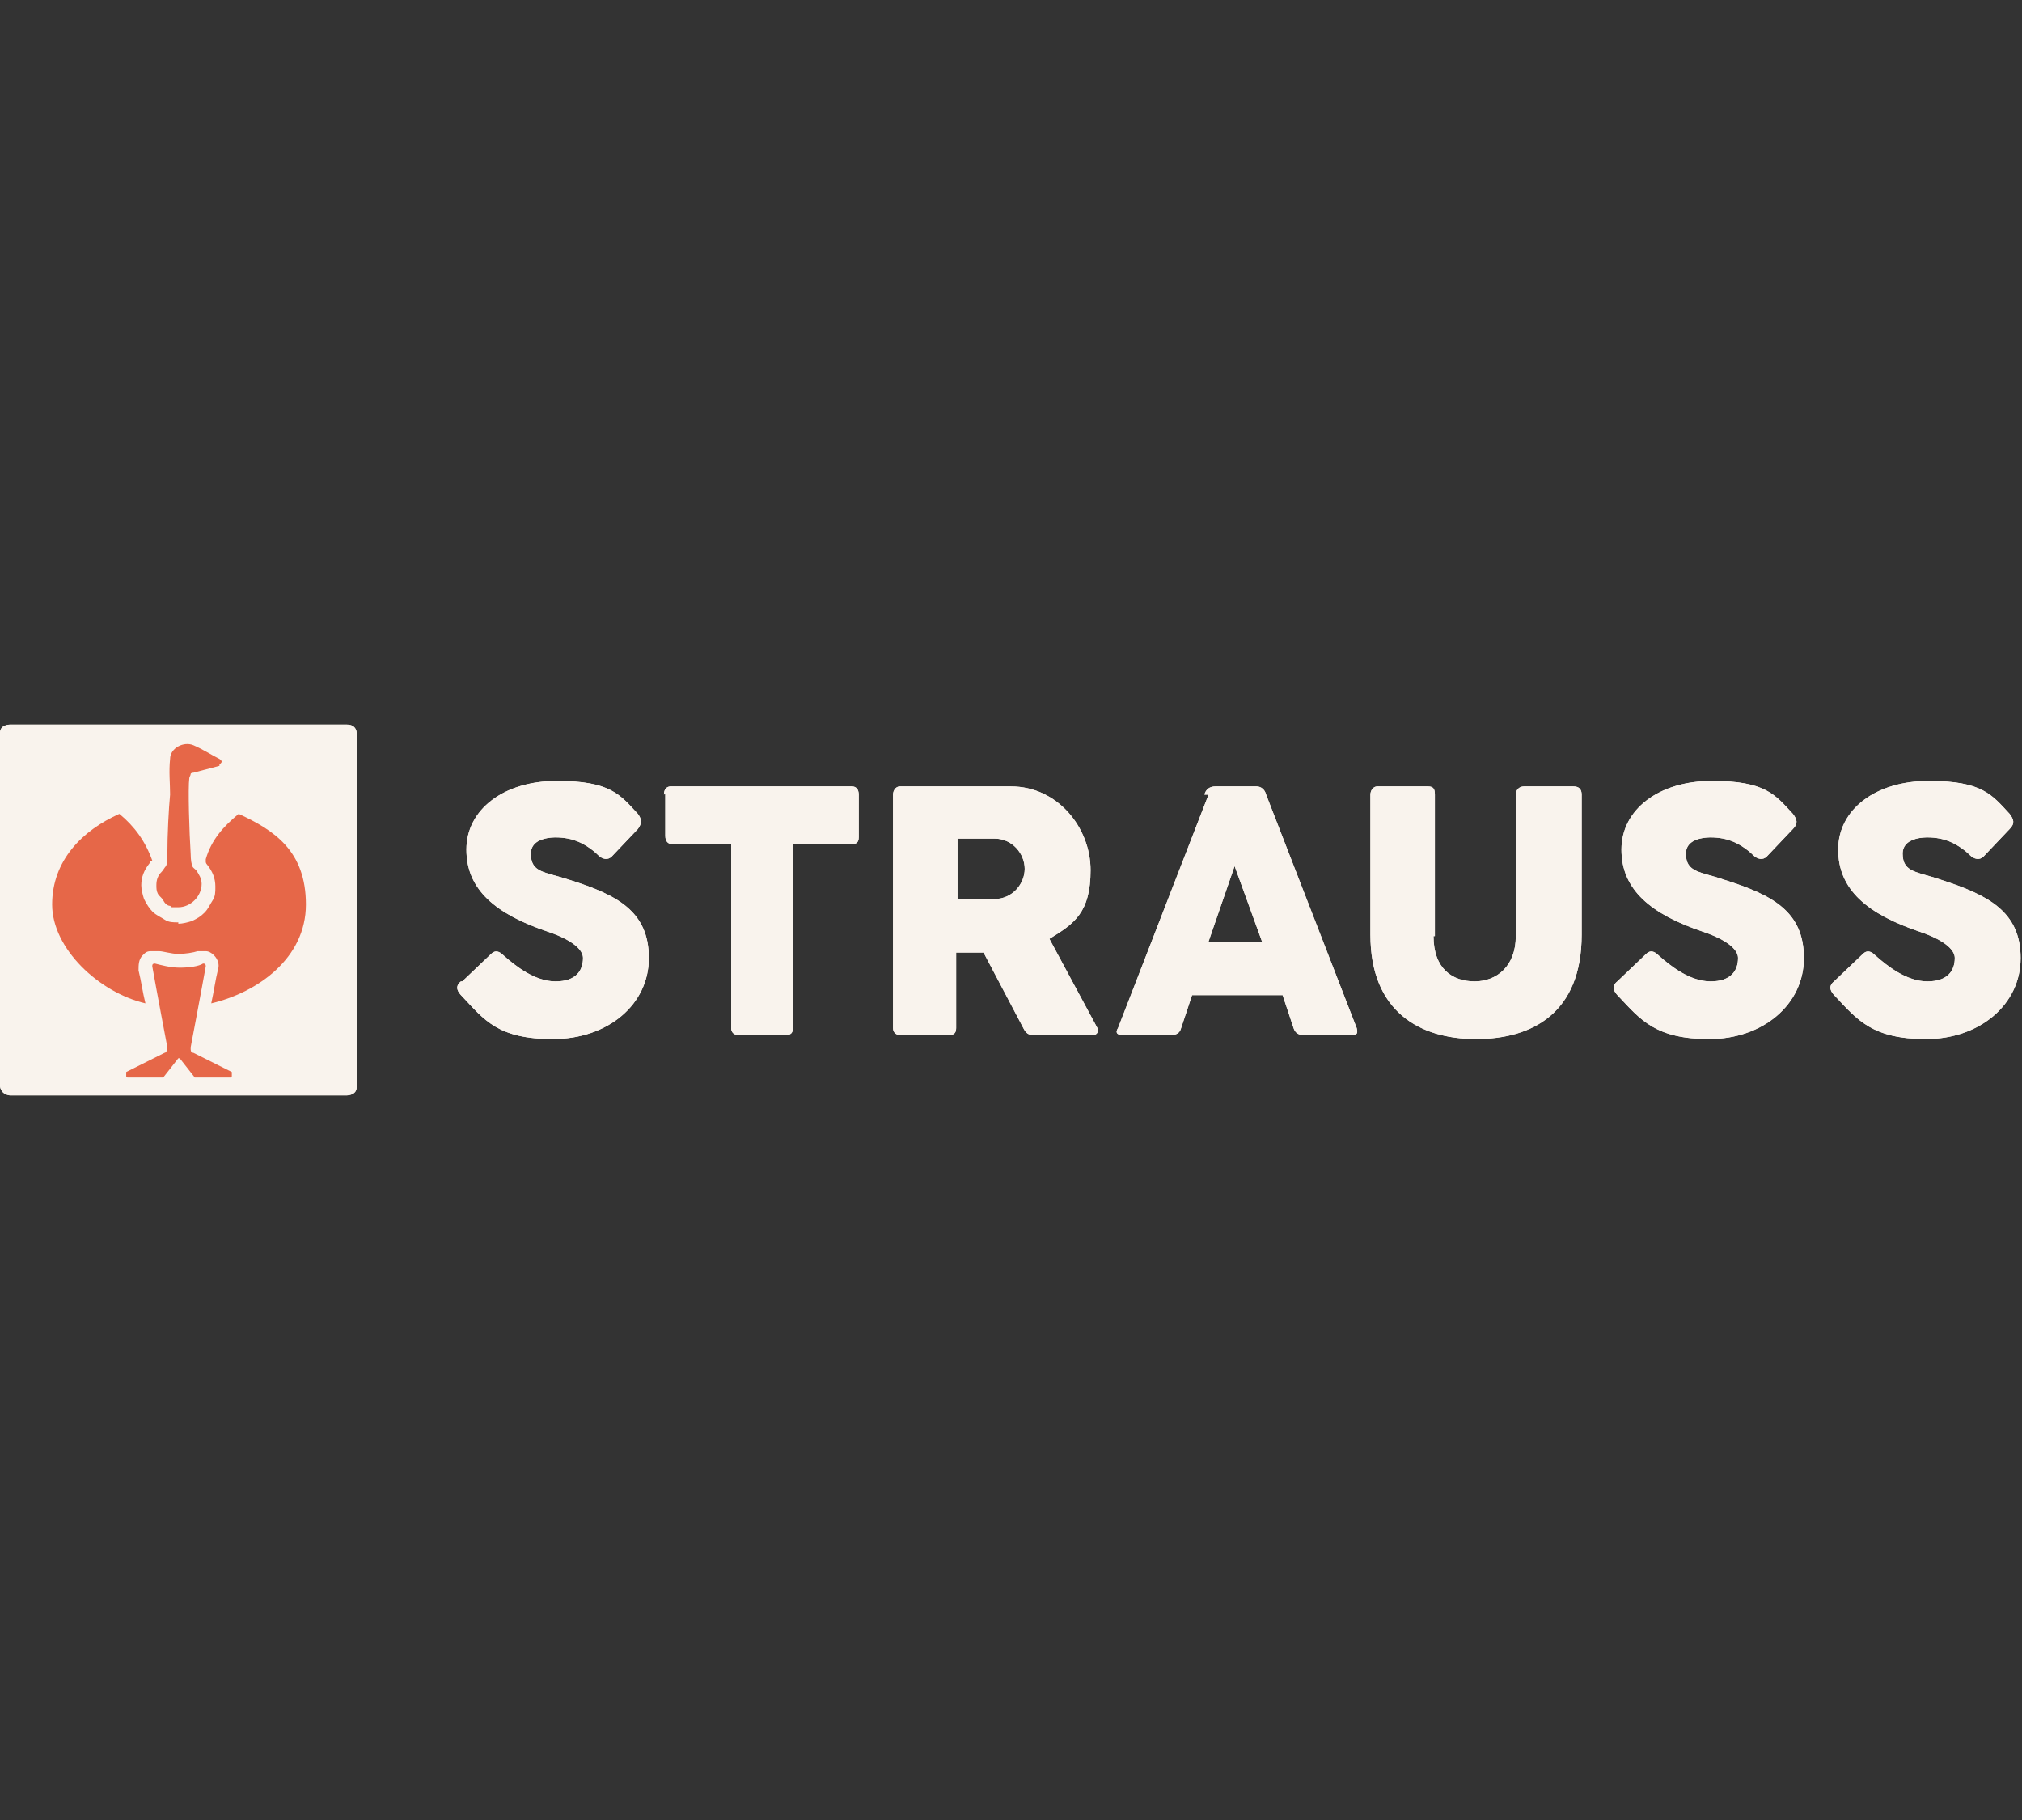 <svg width="120" height="108" viewBox="0 0 120 108" fill="none" xmlns="http://www.w3.org/2000/svg">
<rect x="0" y="0" width="120" height="108" fill="#333333" stroke="none"/>
<g clip-path="url(#clip0_3501_693)">
<path d="M108.847 58.237L110.556 56.608C110.801 56.363 111.045 56.444 111.289 56.689C112.022 57.341 113.161 58.237 114.383 58.237C115.604 58.237 116.011 57.585 116.011 56.852C116.011 56.119 114.708 55.548 113.976 55.304C110.801 54.245 109.091 52.778 109.091 50.415C109.091 48.052 111.289 46.341 114.464 46.341C117.639 46.341 118.209 47.156 119.267 48.296C119.512 48.622 119.593 48.867 119.267 49.193L117.721 50.822C117.476 51.067 117.151 50.985 116.906 50.741C116.581 50.415 116.011 50.008 115.441 49.844C114.708 49.6 112.917 49.519 112.917 50.659C112.917 51.8 113.813 51.719 115.197 52.208C117.965 53.104 119.919 54.082 119.919 56.852C119.919 59.622 117.476 61.659 114.301 61.659C111.126 61.659 110.231 60.519 108.928 59.133C108.684 58.889 108.44 58.563 108.847 58.237ZM95.984 58.237L97.693 56.608C97.938 56.363 98.182 56.444 98.426 56.689C99.159 57.341 100.299 58.237 101.52 58.237C102.741 58.237 103.148 57.585 103.148 56.852C103.148 56.119 101.845 55.548 101.113 55.304C97.938 54.245 96.228 52.778 96.228 50.415C96.228 48.052 98.426 46.341 101.601 46.341C104.776 46.341 105.346 47.156 106.404 48.296C106.649 48.622 106.73 48.867 106.404 49.193L104.858 50.822C104.613 51.067 104.288 50.985 104.043 50.741C103.718 50.415 103.148 50.008 102.578 49.844C101.845 49.6 100.054 49.519 100.054 50.659C100.054 51.8 100.95 51.719 102.334 52.208C105.183 53.104 107.056 54.082 107.056 56.852C107.056 59.622 104.613 61.659 101.438 61.659C98.263 61.659 97.368 60.519 96.065 59.133C95.821 58.889 95.577 58.563 95.984 58.237ZM85.075 55.548C85.075 57.504 86.214 58.237 87.517 58.237C88.82 58.237 89.959 57.341 89.959 55.548V47.156C89.959 46.911 90.122 46.667 90.448 46.667H93.379C93.704 46.667 93.867 46.83 93.867 47.156V55.467C93.867 60.111 90.936 61.659 87.598 61.659C84.26 61.659 81.33 60.03 81.33 55.467V47.156C81.33 46.911 81.493 46.667 81.737 46.667H84.749C85.075 46.667 85.156 46.83 85.156 47.156V55.548H85.075ZM71.479 47.156C71.56 46.83 71.805 46.667 72.13 46.667H74.573C74.817 46.667 75.061 46.83 75.142 47.156L80.516 61.008C80.597 61.333 80.516 61.415 80.271 61.415H77.341C77.015 61.415 76.852 61.252 76.771 61.008L76.119 59.052H70.746L70.095 61.008C70.014 61.333 69.769 61.415 69.525 61.415H66.594C66.269 61.415 66.187 61.252 66.35 61.008L71.723 47.156H71.479ZM71.723 55.874H74.898L73.27 51.393L71.723 55.874ZM52.999 47.156C52.999 46.911 53.161 46.667 53.406 46.667H60C62.768 46.667 64.722 49.111 64.722 51.637C64.722 54.163 63.745 54.815 62.279 55.711L65.129 61.008C65.21 61.17 65.129 61.415 64.885 61.415H61.303C61.058 61.415 60.895 61.333 60.733 61.008L58.372 56.526H56.744V61.008C56.744 61.333 56.581 61.415 56.337 61.415H53.406C53.161 61.415 52.999 61.252 52.999 61.008V47.156ZM56.825 49.763V53.348H59.023C60.081 53.348 60.814 52.452 60.814 51.556C60.814 50.659 60.081 49.763 59.023 49.763H56.825ZM39.403 47.156C39.403 46.83 39.566 46.667 39.81 46.667H50.556C50.8 46.667 50.963 46.83 50.963 47.156V49.682C50.963 50.008 50.8 50.089 50.556 50.089H47.056V61.008C47.056 61.333 46.893 61.415 46.649 61.415H43.799C43.555 61.415 43.392 61.252 43.392 61.008V50.089H39.892C39.647 50.089 39.484 49.926 39.484 49.6V47.074L39.403 47.156ZM27.436 58.237L29.145 56.608C29.389 56.363 29.634 56.444 29.878 56.689C30.611 57.341 31.75 58.237 32.971 58.237C34.193 58.237 34.6 57.585 34.6 56.852C34.6 56.119 33.297 55.548 32.565 55.304C29.389 54.245 27.68 52.778 27.68 50.415C27.68 48.052 29.878 46.341 33.053 46.341C36.228 46.341 36.798 47.156 37.856 48.296C38.1 48.622 38.1 48.867 37.856 49.193L36.309 50.822C36.065 51.067 35.739 50.985 35.495 50.741C35.17 50.415 34.6 50.008 34.03 49.844C33.297 49.6 31.506 49.519 31.506 50.659C31.506 51.8 32.32 51.719 33.786 52.208C36.635 53.104 38.508 54.082 38.508 56.852C38.508 59.622 36.065 61.659 32.809 61.659C29.552 61.659 28.738 60.519 27.436 59.133C27.191 58.889 26.947 58.563 27.354 58.237" fill="#F9F3ED"/>
<path d="M0.57 65H20.597C20.597 65 21.167 65 21.167 64.511V43.489C21.167 43.489 21.167 43 20.597 43H0.57C0.57 43 0 43 0 43.489V64.43C0 64.43 0 64.918 0.57 65Z" fill="#F9F3ED"/>
<path d="M10.583 62.8C10.583 62.8 10.014 63.533 9.688 63.941H7.571C7.571 63.941 7.49 63.941 7.49 63.859V63.696C7.49 63.696 7.49 63.696 7.49 63.615L9.769 62.474C9.851 62.474 9.932 62.311 9.932 62.23C9.932 62.148 9.932 62.23 9.932 62.148C9.932 62.148 9.281 58.726 9.037 57.341C9.037 57.259 9.037 57.178 9.199 57.178C9.525 57.259 10.095 57.422 10.665 57.422C11.235 57.422 11.805 57.341 12.049 57.178C12.13 57.178 12.212 57.178 12.212 57.341C11.967 58.726 11.316 62.148 11.316 62.148C11.316 62.148 11.316 62.148 11.316 62.23C11.316 62.311 11.316 62.474 11.479 62.474L13.758 63.615C13.758 63.615 13.758 63.615 13.758 63.696V63.859C13.758 63.859 13.758 63.941 13.677 63.941H11.56C11.235 63.533 10.665 62.8 10.665 62.8M13.026 45.444L11.479 45.852C11.479 45.852 11.316 45.852 11.316 45.933C11.316 46.015 11.235 46.096 11.235 46.178C11.153 46.748 11.235 49.437 11.316 50.659C11.316 50.659 11.316 51.148 11.398 51.311C11.398 51.474 11.56 51.555 11.642 51.637C11.805 51.881 11.967 52.126 11.967 52.452C11.967 53.185 11.316 53.837 10.583 53.837C9.851 53.837 10.258 53.837 10.095 53.755C9.932 53.755 9.769 53.593 9.688 53.429C9.607 53.267 9.444 53.185 9.362 53.022C9.281 52.859 9.281 52.696 9.281 52.533C9.281 52.207 9.362 51.963 9.607 51.718C9.688 51.637 9.769 51.474 9.851 51.392C9.932 51.23 9.932 50.985 9.932 50.741C9.932 49.518 10.014 47.97 10.095 47.155C10.095 46.504 10.014 45.77 10.095 45.037C10.095 44.385 10.909 43.978 11.479 44.222C12.049 44.467 12.537 44.792 13.026 45.037C13.27 45.2 13.107 45.281 13.026 45.363V45.444Z" fill="#E66748"/>
<path d="M10.583 54.733C10.258 54.733 10.014 54.733 9.769 54.57C9.525 54.407 9.281 54.325 9.037 54.081C8.874 53.918 8.711 53.674 8.548 53.348C8.467 53.103 8.385 52.777 8.385 52.533C8.385 52.044 8.548 51.637 8.874 51.229C8.874 51.148 8.955 51.066 9.037 51.066C8.63 49.925 7.978 49.029 7.083 48.296C4.885 49.274 3.094 51.066 3.094 53.674C3.094 56.281 5.862 58.889 8.63 59.54C8.467 58.889 8.385 58.237 8.223 57.585C8.223 57.259 8.223 56.933 8.467 56.688C8.63 56.526 8.711 56.444 8.955 56.444C9.199 56.444 9.281 56.444 9.444 56.444C9.688 56.444 10.176 56.607 10.583 56.607C10.991 56.607 11.479 56.526 11.723 56.444C11.886 56.444 12.049 56.444 12.212 56.444C12.374 56.444 12.537 56.526 12.7 56.688C12.944 56.933 13.026 57.259 12.944 57.503C12.781 58.155 12.7 58.807 12.537 59.54C15.305 58.889 18.155 56.852 18.155 53.674C18.155 50.496 16.282 49.274 14.165 48.296C13.27 49.029 12.537 49.844 12.212 50.985C12.212 51.066 12.212 51.148 12.212 51.148C12.212 51.148 12.212 51.229 12.293 51.311C12.619 51.718 12.781 52.126 12.781 52.614C12.781 52.94 12.781 53.185 12.619 53.429C12.456 53.674 12.374 53.918 12.13 54.163C11.886 54.407 11.723 54.489 11.398 54.651C11.153 54.733 10.828 54.814 10.583 54.814V54.733Z" fill="#E66748"/>
<path d="M108.847 58.237L110.556 56.608C110.801 56.363 111.045 56.444 111.289 56.689C112.022 57.341 113.161 58.237 114.383 58.237C115.604 58.237 116.011 57.585 116.011 56.852C116.011 56.119 114.708 55.548 113.976 55.304C110.801 54.245 109.091 52.778 109.091 50.415C109.091 48.052 111.289 46.341 114.464 46.341C117.639 46.341 118.209 47.156 119.267 48.296C119.512 48.622 119.593 48.867 119.267 49.193L117.721 50.822C117.476 51.067 117.151 50.985 116.906 50.741C116.581 50.415 116.011 50.008 115.441 49.844C114.708 49.6 112.917 49.519 112.917 50.659C112.917 51.8 113.813 51.719 115.197 52.208C117.965 53.104 119.919 54.082 119.919 56.852C119.919 59.622 117.476 61.659 114.301 61.659C111.126 61.659 110.231 60.519 108.928 59.133C108.684 58.889 108.44 58.563 108.847 58.237ZM95.984 58.237L97.693 56.608C97.938 56.363 98.182 56.444 98.426 56.689C99.159 57.341 100.299 58.237 101.52 58.237C102.741 58.237 103.148 57.585 103.148 56.852C103.148 56.119 101.845 55.548 101.113 55.304C97.938 54.245 96.228 52.778 96.228 50.415C96.228 48.052 98.426 46.341 101.601 46.341C104.776 46.341 105.346 47.156 106.404 48.296C106.649 48.622 106.73 48.867 106.404 49.193L104.858 50.822C104.613 51.067 104.288 50.985 104.043 50.741C103.718 50.415 103.148 50.008 102.578 49.844C101.845 49.6 100.054 49.519 100.054 50.659C100.054 51.8 100.95 51.719 102.334 52.208C105.183 53.104 107.056 54.082 107.056 56.852C107.056 59.622 104.613 61.659 101.438 61.659C98.263 61.659 97.368 60.519 96.065 59.133C95.821 58.889 95.577 58.563 95.984 58.237ZM85.075 55.548C85.075 57.504 86.214 58.237 87.517 58.237C88.82 58.237 89.959 57.341 89.959 55.548V47.156C89.959 46.911 90.122 46.667 90.448 46.667H93.379C93.704 46.667 93.867 46.83 93.867 47.156V55.467C93.867 60.111 90.936 61.659 87.598 61.659C84.26 61.659 81.33 60.03 81.33 55.467V47.156C81.33 46.911 81.493 46.667 81.737 46.667H84.749C85.075 46.667 85.156 46.83 85.156 47.156V55.548H85.075ZM71.479 47.156C71.56 46.83 71.805 46.667 72.13 46.667H74.573C74.817 46.667 75.061 46.83 75.142 47.156L80.516 61.008C80.597 61.333 80.516 61.415 80.271 61.415H77.341C77.015 61.415 76.852 61.252 76.771 61.008L76.119 59.052H70.746L70.095 61.008C70.014 61.333 69.769 61.415 69.525 61.415H66.594C66.269 61.415 66.187 61.252 66.35 61.008L71.723 47.156H71.479ZM71.723 55.874H74.898L73.27 51.393L71.723 55.874ZM52.999 47.156C52.999 46.911 53.161 46.667 53.406 46.667H60C62.768 46.667 64.722 49.111 64.722 51.637C64.722 54.163 63.745 54.815 62.279 55.711L65.129 61.008C65.21 61.17 65.129 61.415 64.885 61.415H61.303C61.058 61.415 60.895 61.333 60.733 61.008L58.372 56.526H56.744V61.008C56.744 61.333 56.581 61.415 56.337 61.415H53.406C53.161 61.415 52.999 61.252 52.999 61.008V47.156ZM56.825 49.763V53.348H59.023C60.081 53.348 60.814 52.452 60.814 51.556C60.814 50.659 60.081 49.763 59.023 49.763H56.825ZM39.403 47.156C39.403 46.83 39.566 46.667 39.81 46.667H50.556C50.8 46.667 50.963 46.83 50.963 47.156V49.682C50.963 50.008 50.8 50.089 50.556 50.089H47.056V61.008C47.056 61.333 46.893 61.415 46.649 61.415H43.799C43.555 61.415 43.392 61.252 43.392 61.008V50.089H39.892C39.647 50.089 39.484 49.926 39.484 49.6V47.074L39.403 47.156ZM27.436 58.237L29.145 56.608C29.389 56.363 29.634 56.444 29.878 56.689C30.611 57.341 31.75 58.237 32.971 58.237C34.193 58.237 34.6 57.585 34.6 56.852C34.6 56.119 33.297 55.548 32.565 55.304C29.389 54.245 27.68 52.778 27.68 50.415C27.68 48.052 29.878 46.341 33.053 46.341C36.228 46.341 36.798 47.156 37.856 48.296C38.1 48.622 38.1 48.867 37.856 49.193L36.309 50.822C36.065 51.067 35.739 50.985 35.495 50.741C35.17 50.415 34.6 50.008 34.03 49.844C33.297 49.6 31.506 49.519 31.506 50.659C31.506 51.8 32.32 51.719 33.786 52.208C36.635 53.104 38.508 54.082 38.508 56.852C38.508 59.622 36.065 61.659 32.809 61.659C29.552 61.659 28.738 60.519 27.436 59.133C27.191 58.889 26.947 58.563 27.354 58.237" fill="#F9F3ED"/>
<path d="M0.57 65H20.597C20.597 65 21.167 65 21.167 64.511V43.489C21.167 43.489 21.167 43 20.597 43H0.57C0.57 43 0 43 0 43.489V64.43C0 64.43 0 64.918 0.57 65Z" fill="#F9F3ED"/>
<path d="M10.583 62.8C10.583 62.8 10.014 63.533 9.688 63.941H7.571C7.571 63.941 7.49 63.941 7.49 63.859V63.696C7.49 63.696 7.49 63.696 7.49 63.615L9.769 62.474C9.851 62.474 9.932 62.311 9.932 62.23C9.932 62.148 9.932 62.23 9.932 62.148C9.932 62.148 9.281 58.726 9.037 57.341C9.037 57.259 9.037 57.178 9.199 57.178C9.525 57.259 10.095 57.422 10.665 57.422C11.235 57.422 11.805 57.341 12.049 57.178C12.13 57.178 12.212 57.178 12.212 57.341C11.967 58.726 11.316 62.148 11.316 62.148C11.316 62.148 11.316 62.148 11.316 62.23C11.316 62.311 11.316 62.474 11.479 62.474L13.758 63.615C13.758 63.615 13.758 63.615 13.758 63.696V63.859C13.758 63.859 13.758 63.941 13.677 63.941H11.56C11.235 63.533 10.665 62.8 10.665 62.8M13.026 45.444L11.479 45.852C11.479 45.852 11.316 45.852 11.316 45.933C11.316 46.015 11.235 46.096 11.235 46.178C11.153 46.748 11.235 49.437 11.316 50.659C11.316 50.659 11.316 51.148 11.398 51.311C11.398 51.474 11.56 51.555 11.642 51.637C11.805 51.881 11.967 52.126 11.967 52.452C11.967 53.185 11.316 53.837 10.583 53.837C9.851 53.837 10.258 53.837 10.095 53.755C9.932 53.755 9.769 53.593 9.688 53.429C9.607 53.267 9.444 53.185 9.362 53.022C9.281 52.859 9.281 52.696 9.281 52.533C9.281 52.207 9.362 51.963 9.607 51.718C9.688 51.637 9.769 51.474 9.851 51.392C9.932 51.23 9.932 50.985 9.932 50.741C9.932 49.518 10.014 47.97 10.095 47.155C10.095 46.504 10.014 45.77 10.095 45.037C10.095 44.385 10.909 43.978 11.479 44.222C12.049 44.467 12.537 44.792 13.026 45.037C13.27 45.2 13.107 45.281 13.026 45.363V45.444Z" fill="#E66748"/>
<path d="M10.583 54.733C10.258 54.733 10.014 54.733 9.769 54.57C9.525 54.407 9.281 54.325 9.037 54.081C8.874 53.918 8.711 53.674 8.548 53.348C8.467 53.103 8.385 52.777 8.385 52.533C8.385 52.044 8.548 51.637 8.874 51.229C8.874 51.148 8.955 51.066 9.037 51.066C8.63 49.925 7.978 49.029 7.083 48.296C4.885 49.274 3.094 51.066 3.094 53.674C3.094 56.281 5.862 58.889 8.63 59.54C8.467 58.889 8.385 58.237 8.223 57.585C8.223 57.259 8.223 56.933 8.467 56.688C8.63 56.526 8.711 56.444 8.955 56.444C9.199 56.444 9.281 56.444 9.444 56.444C9.688 56.444 10.176 56.607 10.583 56.607C10.991 56.607 11.479 56.526 11.723 56.444C11.886 56.444 12.049 56.444 12.212 56.444C12.374 56.444 12.537 56.526 12.7 56.688C12.944 56.933 13.026 57.259 12.944 57.503C12.781 58.155 12.7 58.807 12.537 59.54C15.305 58.889 18.155 56.852 18.155 53.674C18.155 50.496 16.282 49.274 14.165 48.296C13.27 49.029 12.537 49.844 12.212 50.985C12.212 51.066 12.212 51.148 12.212 51.148C12.212 51.148 12.212 51.229 12.293 51.311C12.619 51.718 12.781 52.126 12.781 52.614C12.781 52.94 12.781 53.185 12.619 53.429C12.456 53.674 12.374 53.918 12.13 54.163C11.886 54.407 11.723 54.489 11.398 54.651C11.153 54.733 10.828 54.814 10.583 54.814V54.733Z" fill="#E66748"/>
</g>
<defs>
<clipPath id="clip0_3501_693">
<rect width="120" height="22" fill="white" transform="translate(0 43)"/>
</clipPath>
</defs>
</svg>

